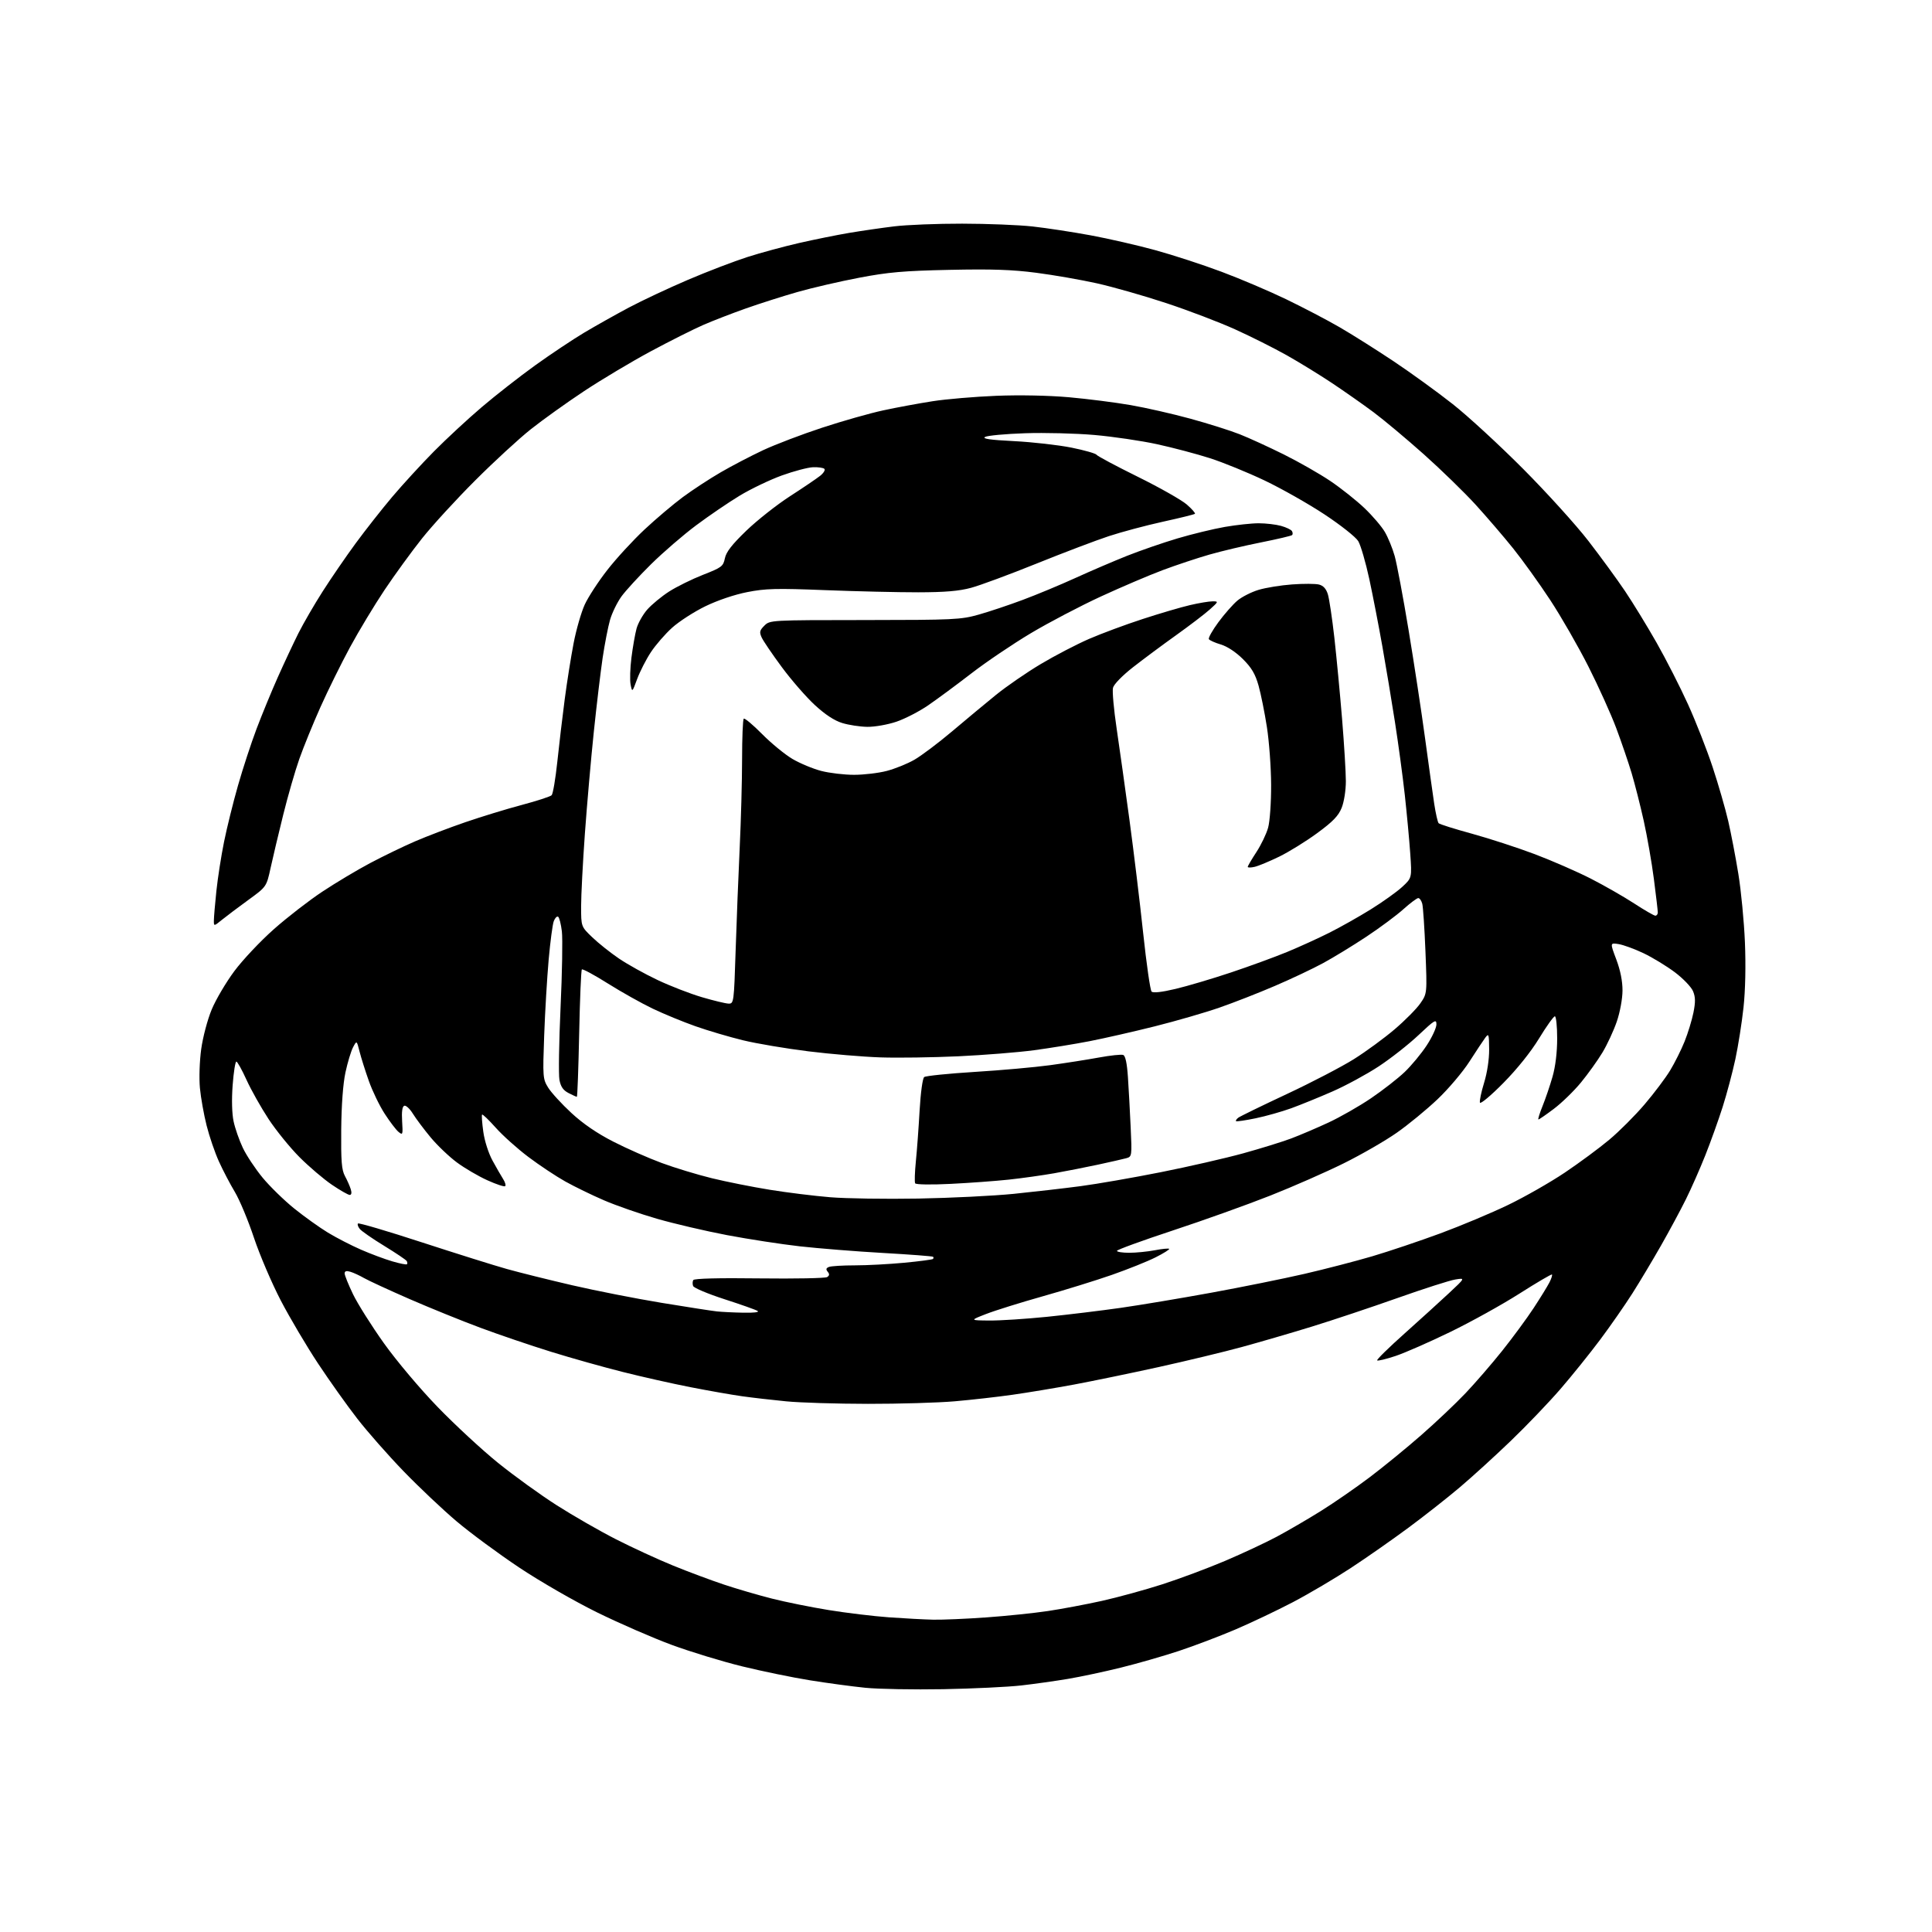 <?xml version="1.0" encoding="UTF-8" standalone="no"?>
<svg 
  version="1.1" 
  xmlns="http://www.w3.org/2000/svg" 
  xmlns:xlink="http://www.w3.org/1999/xlink" 
  xmlns:svg="http://www.w3.org/2000/svg"
  xmlns:rdf="http://www.w3.org/1999/02/22-rdf-syntax-ns#"
  xmlns:cc="http://creativecommons.org/ns#"
  xmlns:dc="http://purl.org/dc/elements/1.1/"
  viewBox="0 0 768 768"
  width="768"
  height="768"
>
<style>svg {background-color: white; }</style>"
<path stroke="none" fill="black" fill-rule="evenodd" d="M375.00,671.48C363.18,671.69 349.23,671.44 344.00,670.92C338.77,670.39 328.88,669.06 322.00,667.95C315.12,666.85 302.98,664.35 295.00,662.40C287.02,660.44 274.43,656.60 267.00,653.86C259.57,651.12 246.28,645.33 237.45,641.00C228.50,636.60 214.80,628.72 206.45,623.16C198.23,617.68 187.00,609.40 181.50,604.75C176.00,600.10 166.52,591.14 160.43,584.84C154.34,578.54 146.06,569.14 142.03,563.94C137.99,558.75 130.97,548.88 126.42,542.00C121.87,535.12 115.22,523.88 111.63,517.00C108.05,510.12 103.24,498.88 100.94,492.00C98.65,485.12 95.23,476.94 93.35,473.81C91.47,470.68 88.62,465.24 87.03,461.72C85.43,458.20 83.22,451.76 82.13,447.41C81.03,443.06 79.83,436.35 79.47,432.50C79.10,428.58 79.33,421.76 79.99,417.00C80.64,412.29 82.49,405.29 84.15,401.31C85.79,397.35 89.85,390.48 93.16,386.03C96.47,381.58 103.53,374.09 108.84,369.39C114.15,364.68 122.82,357.97 128.10,354.47C133.39,350.96 141.94,345.85 147.10,343.11C152.27,340.37 160.32,336.47 165.00,334.45C169.68,332.43 178.68,329.00 185.00,326.83C191.32,324.66 201.41,321.57 207.41,319.98C213.42,318.38 218.76,316.64 219.28,316.12C219.81,315.59 220.82,309.61 221.54,302.83C222.25,296.05 223.58,284.88 224.48,278.00C225.38,271.12 226.98,261.08 228.02,255.68C229.06,250.28 231.05,243.38 232.44,240.34C233.83,237.31 237.88,231.10 241.44,226.55C244.99,221.99 251.64,214.77 256.20,210.50C260.77,206.23 267.65,200.41 271.50,197.56C275.35,194.72 282.10,190.30 286.50,187.75C290.90,185.19 298.48,181.24 303.34,178.96C308.20,176.69 318.77,172.66 326.84,170.01C334.90,167.36 345.85,164.25 351.18,163.11C356.50,161.96 365.27,160.34 370.68,159.50C376.08,158.65 387.48,157.69 396.00,157.34C405.31,156.97 416.86,157.20 424.92,157.91C432.30,158.57 443.33,159.97 449.42,161.03C455.52,162.09 466.25,164.53 473.28,166.46C480.32,168.39 489.09,171.16 492.78,172.62C496.48,174.08 504.34,177.68 510.27,180.62C516.19,183.56 524.51,188.30 528.77,191.17C533.02,194.03 539.13,198.88 542.35,201.94C545.57,205.00 549.25,209.30 550.52,211.50C551.80,213.70 553.55,217.97 554.40,221.00C555.26,224.03 557.76,237.30 559.94,250.50C562.13,263.70 565.08,283.05 566.49,293.50C567.91,303.95 569.54,315.65 570.12,319.50C570.71,323.35 571.50,326.83 571.88,327.24C572.26,327.65 578.23,329.53 585.15,331.42C592.06,333.32 603.30,336.98 610.11,339.55C616.92,342.13 626.92,346.49 632.31,349.24C637.71,352.00 645.49,356.45 649.60,359.13C653.70,361.81 657.50,364.00 658.03,364.00C658.56,364.00 659.00,363.42 659.00,362.71C659.00,362.00 658.30,356.04 657.45,349.46C656.60,342.88 654.78,332.45 653.41,326.28C652.04,320.12 649.86,311.57 648.58,307.28C647.29,303.00 644.56,295.00 642.50,289.50C640.45,284.00 635.47,272.98 631.44,265.00C627.41,257.02 620.56,245.10 616.22,238.50C611.88,231.90 605.26,222.68 601.50,218.00C597.74,213.32 591.03,205.51 586.59,200.63C582.14,195.75 572.88,186.74 566.00,180.60C559.12,174.47 550.12,166.93 546.00,163.86C541.88,160.79 534.45,155.58 529.50,152.28C524.55,148.98 516.43,144.00 511.46,141.20C506.48,138.40 497.26,133.77 490.96,130.92C484.66,128.07 472.30,123.36 463.50,120.46C454.70,117.55 442.32,114.03 436.00,112.62C429.68,111.22 418.88,109.33 412.00,108.44C402.44,107.19 394.33,106.91 377.50,107.27C359.17,107.66 353.17,108.19 341.50,110.41C333.80,111.88 322.77,114.43 317.00,116.08C311.23,117.73 302.03,120.66 296.56,122.59C291.09,124.52 283.44,127.48 279.56,129.17C275.68,130.86 266.28,135.58 258.68,139.66C251.08,143.75 239.15,150.87 232.18,155.48C225.21,160.10 215.68,166.92 211.00,170.64C206.32,174.35 196.39,183.49 188.93,190.95C181.46,198.40 171.95,208.78 167.79,214.00C163.64,219.22 156.92,228.46 152.87,234.51C148.82,240.57 142.62,250.85 139.10,257.35C135.58,263.86 130.31,274.54 127.38,281.09C124.45,287.64 120.68,296.89 119.00,301.65C117.32,306.41 114.43,316.42 112.58,323.90C110.72,331.38 108.47,340.88 107.57,345.00C105.93,352.50 105.93,352.50 98.72,357.74C94.75,360.63 90.04,364.17 88.25,365.62C85.00,368.26 85.00,368.26 85.02,365.88C85.03,364.57 85.48,359.29 86.02,354.14C86.56,349.00 87.93,340.22 89.06,334.64C90.19,329.06 92.68,318.98 94.61,312.24C96.53,305.50 99.85,295.37 101.98,289.74C104.11,284.11 107.91,274.86 110.44,269.19C112.97,263.52 116.66,255.65 118.64,251.69C120.63,247.74 124.99,240.22 128.33,235.00C131.67,229.78 137.54,221.22 141.37,216.00C145.20,210.78 151.74,202.46 155.91,197.52C160.09,192.58 167.55,184.45 172.50,179.44C177.45,174.44 186.01,166.51 191.51,161.83C197.02,157.14 206.57,149.67 212.74,145.23C218.92,140.79 227.69,134.94 232.23,132.23C236.78,129.52 244.78,125.03 250.00,122.25C255.22,119.48 265.80,114.51 273.50,111.22C281.20,107.93 291.82,103.86 297.11,102.17C302.39,100.48 311.62,97.98 317.61,96.61C323.60,95.24 332.55,93.43 337.50,92.59C342.45,91.76 350.54,90.58 355.49,89.98C360.43,89.38 372.58,88.89 382.49,88.91C392.39,88.92 405.00,89.42 410.50,90.03C416.00,90.64 426.35,92.22 433.50,93.54C440.65,94.86 452.25,97.52 459.27,99.45C466.30,101.38 478.14,105.24 485.60,108.04C493.06,110.83 504.64,115.76 511.33,118.99C518.02,122.23 527.49,127.17 532.36,129.99C537.23,132.80 546.90,138.90 553.86,143.53C560.81,148.17 571.45,155.87 577.50,160.65C583.55,165.42 596.15,177.02 605.50,186.42C614.85,195.81 626.50,208.68 631.39,215.00C636.27,221.32 642.85,230.32 645.99,235.00C649.14,239.68 654.78,248.90 658.53,255.50C662.28,262.10 667.90,273.12 671.02,280.00C674.14,286.88 678.55,298.12 680.82,305.00C683.09,311.88 685.87,321.50 687.00,326.39C688.13,331.29 689.94,340.73 691.02,347.38C692.11,354.03 693.28,366.23 693.63,374.48C694.02,383.79 693.81,393.68 693.07,400.50C692.42,406.55 690.96,415.77 689.84,421.00C688.72,426.23 686.45,434.77 684.79,440.00C683.12,445.23 680.03,453.87 677.90,459.22C675.78,464.57 672.30,472.44 670.18,476.72C668.06,481.00 663.60,489.29 660.26,495.15C656.92,501.01 651.81,509.56 648.89,514.15C645.97,518.74 640.23,527.00 636.12,532.50C632.01,538.00 624.89,546.85 620.29,552.17C615.69,557.49 606.81,566.77 600.55,572.78C594.30,578.79 585.20,587.08 580.34,591.19C575.48,595.31 566.33,602.51 560.00,607.20C553.67,611.89 543.33,619.13 537.00,623.28C530.67,627.43 520.33,633.54 514.00,636.86C507.68,640.17 497.32,645.09 491.00,647.79C484.68,650.48 474.55,654.32 468.50,656.32C462.45,658.32 452.10,661.29 445.50,662.92C438.90,664.55 429.45,666.56 424.50,667.39C419.55,668.22 411.23,669.39 406.00,669.99C400.77,670.59 386.82,671.26 375.00,671.48zM371.00,643.85C374.57,643.92 384.02,643.52 392.00,642.95C399.98,642.38 411.00,641.24 416.50,640.42C422.00,639.60 431.68,637.78 438.00,636.38C444.32,634.97 455.12,632.02 462.00,629.80C468.88,627.59 480.12,623.39 487.00,620.47C493.88,617.54 503.10,613.23 507.50,610.88C511.90,608.53 519.77,603.95 525.00,600.69C530.23,597.43 539.00,591.37 544.50,587.21C550.00,583.05 559.23,575.51 565.00,570.45C570.77,565.40 578.68,557.92 582.56,553.83C586.44,549.74 593.01,542.15 597.16,536.95C601.31,531.75 606.92,524.12 609.63,520.00C612.33,515.88 615.18,511.26 615.94,509.75C616.71,508.24 617.15,506.84 616.92,506.64C616.69,506.44 610.88,509.85 604.00,514.23C597.12,518.61 584.75,525.47 576.50,529.48C568.25,533.49 558.45,537.79 554.73,539.03C551.00,540.27 547.72,541.06 547.44,540.78C547.16,540.49 552.01,535.73 558.22,530.19C564.42,524.65 572.42,517.38 576.00,514.04C582.50,507.97 582.50,507.97 578.50,508.62C576.30,508.97 565.95,512.29 555.50,515.99C545.05,519.69 529.75,524.80 521.50,527.34C513.25,529.88 500.68,533.54 493.58,535.48C486.47,537.42 471.62,540.99 460.58,543.43C449.53,545.86 434.43,548.98 427.00,550.37C419.57,551.75 408.55,553.58 402.50,554.44C396.45,555.30 386.10,556.47 379.50,557.04C372.90,557.61 357.38,558.07 345.00,558.05C332.62,558.04 318.00,557.59 312.50,557.05C307.00,556.52 299.12,555.61 295.00,555.03C290.88,554.45 281.65,552.83 274.50,551.43C267.35,550.03 255.27,547.32 247.66,545.40C240.05,543.49 227.22,539.89 219.16,537.39C211.10,534.89 198.43,530.59 191.00,527.82C183.57,525.06 170.86,519.90 162.75,516.37C154.64,512.83 146.54,509.09 144.75,508.07C142.96,507.04 140.49,505.90 139.25,505.54C137.70,505.07 137.00,505.28 137.00,506.21C137.00,506.95 138.51,510.69 140.36,514.53C142.22,518.36 147.73,527.10 152.61,533.95C157.66,541.02 166.88,551.97 173.95,559.28C180.80,566.36 191.60,576.36 197.95,581.49C204.30,586.62 214.80,594.21 221.29,598.35C227.77,602.49 238.37,608.58 244.85,611.88C251.32,615.18 261.54,619.89 267.56,622.34C273.58,624.80 282.67,628.19 287.77,629.89C292.87,631.59 301.46,634.10 306.87,635.47C312.27,636.84 322.44,638.89 329.46,640.03C336.48,641.17 347.24,642.47 353.36,642.91C359.49,643.35 367.43,643.77 371.00,643.85zM393.24,524.93C397.50,524.97 407.85,524.30 416.24,523.45C424.63,522.59 437.80,520.99 445.50,519.89C453.20,518.79 469.40,516.08 481.50,513.87C493.60,511.66 510.25,508.29 518.50,506.39C526.75,504.49 538.90,501.33 545.50,499.39C552.10,497.44 564.25,493.35 572.50,490.31C580.75,487.26 592.90,482.17 599.50,478.98C606.10,475.80 616.23,470.02 622.00,466.15C627.77,462.27 635.75,456.38 639.73,453.04C643.71,449.71 650.03,443.38 653.77,438.98C657.52,434.58 662.08,428.53 663.90,425.52C665.72,422.52 668.30,417.36 669.63,414.06C670.96,410.76 672.55,405.58 673.16,402.56C674.01,398.32 673.98,396.35 673.01,394.02C672.32,392.35 669.07,388.97 665.79,386.50C662.51,384.04 656.93,380.64 653.38,378.94C649.83,377.25 645.36,375.61 643.46,375.30C639.99,374.74 639.99,374.74 642.50,381.39C644.13,385.72 644.99,390.05 644.97,393.77C644.96,397.01 643.98,402.35 642.71,406.06C641.48,409.66 638.91,415.22 636.99,418.40C635.07,421.58 631.22,426.95 628.43,430.34C625.64,433.73 620.82,438.41 617.72,440.75C614.62,443.09 611.85,445.00 611.56,445.00C611.27,445.00 611.99,442.64 613.16,439.75C614.33,436.86 616.13,431.58 617.15,428.02C618.32,423.93 619.00,418.32 619.00,412.77C619.00,407.95 618.58,404.00 618.08,404.00C617.57,404.00 614.76,407.94 611.83,412.75C608.53,418.16 603.11,424.93 597.61,430.50C592.73,435.45 588.54,438.97 588.30,438.32C588.07,437.67 588.81,434.13 589.94,430.46C591.18,426.44 591.98,421.15 591.96,417.14C591.91,411.02 591.79,410.66 590.42,412.50C589.60,413.60 586.77,417.88 584.12,422.00C581.48,426.12 575.76,432.88 571.41,437.00C567.06,441.13 559.77,447.12 555.21,450.30C550.66,453.49 541.21,458.94 534.21,462.41C527.22,465.88 514.08,471.66 505.00,475.25C495.93,478.84 478.49,485.09 466.25,489.12C454.01,493.16 444.00,496.81 444.00,497.23C444.00,497.65 446.19,498.00 448.86,498.00C451.54,498.00 456.11,497.55 459.03,497.00C461.94,496.44 464.52,496.19 464.76,496.43C465.00,496.67 462.57,498.20 459.35,499.82C456.13,501.44 448.32,504.57 442.00,506.78C435.68,508.99 423.30,512.82 414.50,515.30C405.70,517.78 395.57,520.94 392.00,522.33C385.50,524.86 385.50,524.86 393.24,524.93zM295.50,521.82C299.66,521.91 301.96,521.63 301.16,521.12C300.43,520.65 294.48,518.55 287.94,516.44C281.41,514.33 275.82,511.98 275.53,511.21C275.23,510.45 275.27,509.38 275.60,508.84C275.98,508.22 285.76,507.97 301.85,508.18C315.96,508.35 328.08,508.12 328.80,507.66C329.74,507.05 329.80,506.47 329.02,505.53C328.23,504.57 328.37,504.07 329.56,503.62C330.44,503.28 335.06,503.00 339.83,503.00C344.60,503.00 353.43,502.53 359.46,501.96C365.48,501.39 370.62,500.71 370.87,500.46C371.13,500.21 371.15,499.81 370.92,499.59C370.69,499.36 361.73,498.68 351.00,498.07C340.27,497.46 325.43,496.27 318.00,495.44C310.57,494.60 297.52,492.59 289.00,490.98C280.48,489.36 267.95,486.43 261.18,484.48C254.40,482.52 244.93,479.23 240.14,477.16C235.34,475.10 228.39,471.71 224.70,469.65C221.00,467.58 214.40,463.19 210.03,459.90C205.66,456.61 199.82,451.38 197.06,448.27C194.29,445.17 191.85,442.83 191.63,443.07C191.41,443.31 191.63,446.38 192.12,449.90C192.63,453.58 194.20,458.47 195.81,461.40C197.34,464.21 199.24,467.49 200.01,468.70C200.79,469.92 201.15,471.18 200.82,471.51C200.49,471.85 197.29,470.79 193.72,469.17C190.14,467.55 184.71,464.37 181.64,462.10C178.57,459.83 173.88,455.36 171.22,452.17C168.56,448.97 165.38,444.73 164.14,442.73C162.91,440.73 161.36,439.31 160.70,439.56C159.90,439.87 159.62,441.92 159.85,445.72C160.19,451.08 160.10,451.33 158.43,449.96C157.45,449.16 154.98,445.91 152.93,442.75C150.88,439.59 148.05,433.74 146.64,429.75C145.22,425.76 143.56,420.48 142.93,418.02C141.80,413.54 141.80,413.54 140.33,416.34C139.52,417.88 138.17,422.37 137.32,426.32C136.36,430.80 135.73,439.32 135.64,449.00C135.53,461.59 135.80,465.06 137.12,467.50C138.02,469.15 139.06,471.51 139.44,472.75C139.88,474.16 139.72,475.00 139.01,475.00C138.40,475.00 135.21,473.18 131.94,470.96C128.66,468.73 122.89,463.82 119.11,460.04C115.33,456.26 109.78,449.42 106.76,444.84C103.75,440.25 99.80,433.24 97.99,429.25C96.18,425.26 94.36,422.00 93.95,422.00C93.53,422.00 92.87,426.22 92.48,431.38C92.05,437.11 92.20,442.71 92.86,445.78C93.45,448.55 95.10,453.28 96.53,456.29C97.95,459.29 101.49,464.62 104.38,468.13C107.27,471.63 112.92,477.14 116.92,480.37C120.92,483.60 126.96,487.92 130.34,489.98C133.73,492.03 139.65,495.09 143.50,496.76C147.35,498.44 152.94,500.53 155.92,501.40C158.90,502.28 161.53,502.80 161.77,502.56C162.01,502.33 161.96,501.74 161.66,501.26C161.36,500.78 157.35,498.08 152.74,495.26C148.13,492.45 143.77,489.43 143.04,488.55C142.31,487.67 141.98,486.68 142.31,486.36C142.64,486.03 154.07,489.40 167.70,493.85C181.34,498.29 196.55,503.07 201.50,504.45C206.45,505.84 218.15,508.75 227.50,510.92C236.85,513.08 252.82,516.22 263.00,517.90C273.18,519.57 283.07,521.11 285.00,521.31C286.93,521.51 291.65,521.75 295.50,521.82zM365.00,476.45C377.93,476.22 395.02,475.37 403.00,474.57C410.98,473.76 422.90,472.39 429.50,471.52C436.10,470.65 450.50,468.14 461.50,465.95C472.50,463.76 487.20,460.39 494.18,458.47C501.15,456.54 509.72,453.89 513.23,452.57C516.74,451.25 523.41,448.40 528.05,446.25C532.70,444.09 540.33,439.74 545.00,436.57C549.67,433.40 555.69,428.71 558.37,426.15C561.05,423.59 564.99,418.84 567.12,415.59C569.26,412.35 571.00,408.58 571.00,407.22C571.00,405.00 570.30,405.42 563.87,411.48C559.95,415.18 552.83,420.77 548.04,423.92C543.26,427.06 535.01,431.53 529.73,433.85C524.44,436.17 517.05,439.18 513.31,440.54C509.56,441.90 503.18,443.70 499.12,444.54C495.06,445.38 491.56,445.89 491.34,445.68C491.13,445.46 491.53,444.85 492.23,444.31C492.93,443.78 501.60,439.55 511.49,434.92C521.39,430.29 533.42,424.02 538.23,421.00C543.03,417.98 550.32,412.64 554.42,409.14C558.52,405.65 563.10,401.02 564.59,398.87C567.31,394.94 567.31,394.94 566.64,378.22C566.27,369.03 565.70,360.49 565.37,359.25C565.04,358.01 564.32,357.00 563.78,357.00C563.24,357.00 560.57,359.00 557.86,361.43C555.15,363.87 548.56,368.77 543.22,372.31C537.87,375.86 530.12,380.59 526.00,382.83C521.88,385.07 513.23,389.16 506.78,391.92C500.34,394.69 490.45,398.56 484.80,400.52C479.16,402.49 467.55,405.85 459.02,407.99C450.48,410.13 438.77,412.79 433.00,413.91C427.23,415.03 417.32,416.64 411.00,417.49C404.68,418.33 391.18,419.41 381.00,419.89C370.82,420.36 356.88,420.56 350.00,420.33C343.12,420.10 330.24,419.02 321.36,417.92C312.49,416.82 300.79,414.85 295.36,413.53C289.94,412.21 281.45,409.71 276.50,407.96C271.55,406.22 263.90,403.07 259.50,400.97C255.10,398.87 247.08,394.37 241.68,390.98C236.28,387.58 231.61,385.06 231.30,385.37C230.99,385.67 230.51,397.19 230.23,410.96C229.94,424.73 229.53,436.00 229.31,436.00C229.08,436.00 227.59,435.32 226.00,434.50C223.87,433.40 222.90,431.99 222.38,429.25C222.00,427.19 222.20,414.25 222.83,400.50C223.47,386.75 223.70,373.12 223.35,370.22C223.00,367.32 222.33,364.70 221.86,364.41C221.38,364.12 220.61,364.92 220.13,366.19C219.65,367.46 218.74,374.35 218.10,381.50C217.47,388.65 216.66,402.21 216.32,411.63C215.72,428.13 215.78,428.90 217.90,432.34C219.12,434.31 223.26,438.83 227.10,442.39C231.77,446.71 237.32,450.51 243.80,453.82C249.13,456.55 257.77,460.36 263.00,462.29C268.23,464.23 277.23,466.96 283.00,468.37C288.77,469.78 299.12,471.84 306.00,472.95C312.88,474.07 323.68,475.40 330.00,475.92C336.32,476.44 352.07,476.68 365.00,476.45zM377.90,470.61C370.15,471.00 364.08,470.90 363.79,470.39C363.51,469.90 363.64,465.96 364.07,461.64C364.51,457.32 365.18,448.21 365.56,441.40C365.97,434.32 366.75,428.65 367.38,428.15C368.00,427.67 377.04,426.75 387.47,426.10C397.90,425.46 411.40,424.25 417.47,423.42C423.54,422.59 432.25,421.22 436.83,420.38C441.41,419.54 445.76,419.08 446.49,419.36C447.37,419.70 448.00,422.63 448.37,428.18C448.68,432.76 449.17,441.74 449.46,448.13C449.99,459.55 449.95,459.78 447.75,460.40C446.51,460.74 441.45,461.89 436.50,462.96C431.55,464.02 423.68,465.57 419.00,466.40C414.32,467.22 406.23,468.36 401.00,468.92C395.77,469.48 385.38,470.24 377.90,470.61zM289.62,398.95C291.70,399.00 291.76,398.55 292.43,377.75C292.81,366.06 293.53,347.73 294.04,337.00C294.55,326.27 294.98,310.49 294.99,301.92C294.99,293.35 295.29,286.04 295.64,285.69C295.99,285.34 299.27,288.08 302.93,291.78C306.58,295.47 312.03,299.94 315.04,301.71C318.04,303.47 323.18,305.61 326.46,306.46C329.74,307.31 335.61,308.00 339.50,308.00C343.39,308.00 349.24,307.31 352.48,306.46C355.73,305.62 360.67,303.62 363.45,302.03C366.24,300.43 372.94,295.39 378.36,290.82C383.77,286.24 391.64,279.70 395.85,276.28C400.06,272.86 408.10,267.32 413.72,263.97C419.33,260.62 427.97,256.13 432.91,253.98C437.85,251.84 447.43,248.28 454.20,246.08C460.96,243.87 469.43,241.38 473.00,240.55C476.57,239.71 480.62,239.04 482.00,239.04C484.44,239.05 484.42,239.13 480.91,242.28C478.94,244.05 472.91,248.65 467.52,252.50C462.12,256.35 454.41,262.09 450.37,265.25C446.13,268.57 442.78,272.01 442.43,273.41C442.10,274.74 442.75,282.05 443.89,289.66C445.02,297.27 447.31,313.62 448.99,326.00C450.66,338.38 453.11,358.56 454.42,370.85C455.73,383.15 457.24,393.64 457.77,394.17C458.39,394.79 461.81,394.41 467.32,393.10C472.04,391.98 481.95,389.04 489.34,386.57C496.73,384.10 506.77,380.43 511.64,378.42C516.51,376.41 524.06,372.97 528.40,370.79C532.75,368.61 540.18,364.42 544.90,361.49C549.63,358.55 555.25,354.54 557.39,352.57C561.27,348.98 561.27,348.98 560.59,339.24C560.22,333.88 559.24,323.43 558.43,316.00C557.61,308.57 555.84,295.52 554.51,287.00C553.18,278.48 550.94,264.98 549.52,257.00C548.11,249.03 545.78,237.00 544.34,230.28C542.89,223.56 540.90,216.73 539.92,215.10C538.93,213.47 532.92,208.72 526.50,204.48C520.11,200.26 509.39,194.19 502.69,191.00C495.99,187.81 486.23,183.83 481.00,182.15C475.77,180.47 466.32,177.97 460.00,176.59C453.68,175.21 442.44,173.56 435.04,172.91C427.64,172.27 415.23,171.95 407.47,172.22C399.71,172.48 392.57,173.14 391.59,173.69C390.31,174.41 393.52,174.87 403.16,175.36C410.50,175.74 420.72,176.90 425.89,177.93C431.05,178.97 435.55,180.25 435.89,180.77C436.22,181.30 443.58,185.22 452.24,189.50C460.90,193.77 469.67,198.74 471.74,200.53C473.81,202.33 475.27,204.00 475.00,204.25C474.73,204.50 469.00,205.92 462.27,207.39C455.54,208.87 445.87,211.45 440.77,213.13C435.67,214.81 422.73,219.72 412.00,224.05C401.27,228.38 389.57,232.71 386.00,233.67C381.23,234.96 375.63,235.43 365.00,235.45C357.02,235.46 340.38,235.07 328.00,234.59C308.57,233.83 304.34,233.93 297.00,235.38C291.95,236.37 285.20,238.66 280.37,241.01C275.90,243.19 269.98,247.01 267.21,249.50C264.44,251.99 260.63,256.38 258.73,259.26C256.83,262.14 254.39,266.93 253.29,269.89C251.31,275.26 251.30,275.27 250.68,272.14C250.33,270.41 250.48,265.58 251.01,261.40C251.54,257.22 252.45,252.04 253.03,249.89C253.61,247.74 255.53,244.33 257.29,242.32C259.06,240.31 262.98,237.07 266.00,235.13C269.02,233.20 275.09,230.21 279.47,228.49C286.89,225.59 287.49,225.14 288.15,221.94C288.66,219.42 290.95,216.48 296.67,210.96C300.98,206.81 308.78,200.66 314.00,197.28C319.23,193.91 324.62,190.25 326.00,189.16C327.38,188.07 328.14,186.82 327.71,186.38C327.27,185.94 325.23,185.65 323.18,185.73C321.13,185.81 315.53,187.29 310.75,189.02C305.96,190.76 298.41,194.38 293.96,197.08C289.51,199.78 281.74,205.08 276.69,208.85C271.63,212.63 263.59,219.57 258.81,224.28C254.03,229.00 248.73,234.77 247.03,237.11C245.34,239.46 243.29,243.65 242.49,246.44C241.70,249.22 240.38,256.00 239.56,261.50C238.75,267.00 237.16,280.27 236.04,291.00C234.92,301.73 233.33,319.90 232.50,331.38C231.68,342.86 231.00,355.88 231.00,360.30C231.00,368.34 231.00,368.34 235.43,372.58C237.86,374.92 242.64,378.72 246.05,381.04C249.46,383.35 256.36,387.19 261.38,389.56C266.39,391.94 274.32,395.01 279.00,396.39C283.68,397.77 288.46,398.92 289.62,398.95zM498.75,344.58C497.24,344.93 496.00,344.94 496.00,344.59C496.00,344.25 497.54,341.61 499.43,338.73C501.31,335.86 503.42,331.48 504.10,329.00C504.79,326.48 505.32,319.01 505.29,312.00C505.27,305.12 504.51,294.80 503.62,289.06C502.73,283.31 501.23,275.89 500.30,272.56C498.99,267.91 497.54,265.45 494.05,261.97C491.28,259.22 487.85,256.96 485.29,256.19C482.98,255.51 480.84,254.55 480.55,254.08C480.25,253.60 481.95,250.57 484.33,247.34C486.70,244.12 490.10,240.26 491.87,238.76C493.64,237.27 497.44,235.34 500.30,234.48C503.16,233.62 509.16,232.64 513.63,232.32C518.09,231.99 522.90,232.01 524.30,232.36C526.04,232.80 527.16,234.03 527.85,236.25C528.40,238.04 529.56,245.80 530.43,253.50C531.29,261.20 532.67,275.74 533.50,285.81C534.32,295.88 535.00,307.01 535.00,310.54C535.00,314.19 534.28,318.75 533.34,321.11C532.05,324.32 529.87,326.59 523.59,331.19C519.14,334.45 512.35,338.66 508.50,340.53C504.65,342.40 500.26,344.23 498.75,344.58zM344.78,288.93C341.88,288.89 337.38,288.21 334.79,287.41C331.66,286.45 327.99,284.03 323.87,280.23C320.46,277.08 314.57,270.32 310.79,265.20C307.01,260.09 303.40,254.78 302.78,253.41C301.81,251.28 301.96,250.59 303.85,248.71C306.05,246.51 306.23,246.50 343.78,246.48C379.21,246.45 381.96,246.32 389.04,244.32C393.19,243.15 401.07,240.52 406.54,238.47C412.02,236.43 421.45,232.51 427.50,229.75C433.55,226.99 442.82,223.02 448.09,220.92C453.37,218.83 462.37,215.72 468.09,214.02C473.82,212.32 482.27,210.27 486.88,209.46C491.49,208.66 497.57,208.00 500.38,208.01C503.20,208.01 507.17,208.48 509.21,209.04C511.26,209.61 513.21,210.54 513.56,211.10C513.91,211.67 513.95,212.39 513.64,212.70C513.33,213.01 507.79,214.31 501.33,215.60C494.87,216.88 485.61,219.07 480.75,220.46C475.89,221.86 467.55,224.63 462.21,226.63C456.87,228.62 445.80,233.35 437.61,237.12C429.42,240.90 416.90,247.46 409.78,251.71C402.66,255.96 392.03,263.13 386.17,267.66C380.30,272.19 372.57,277.90 369.00,280.35C365.43,282.81 359.70,285.76 356.28,286.91C352.86,288.06 347.69,288.97 344.78,288.93z" />

</svg>